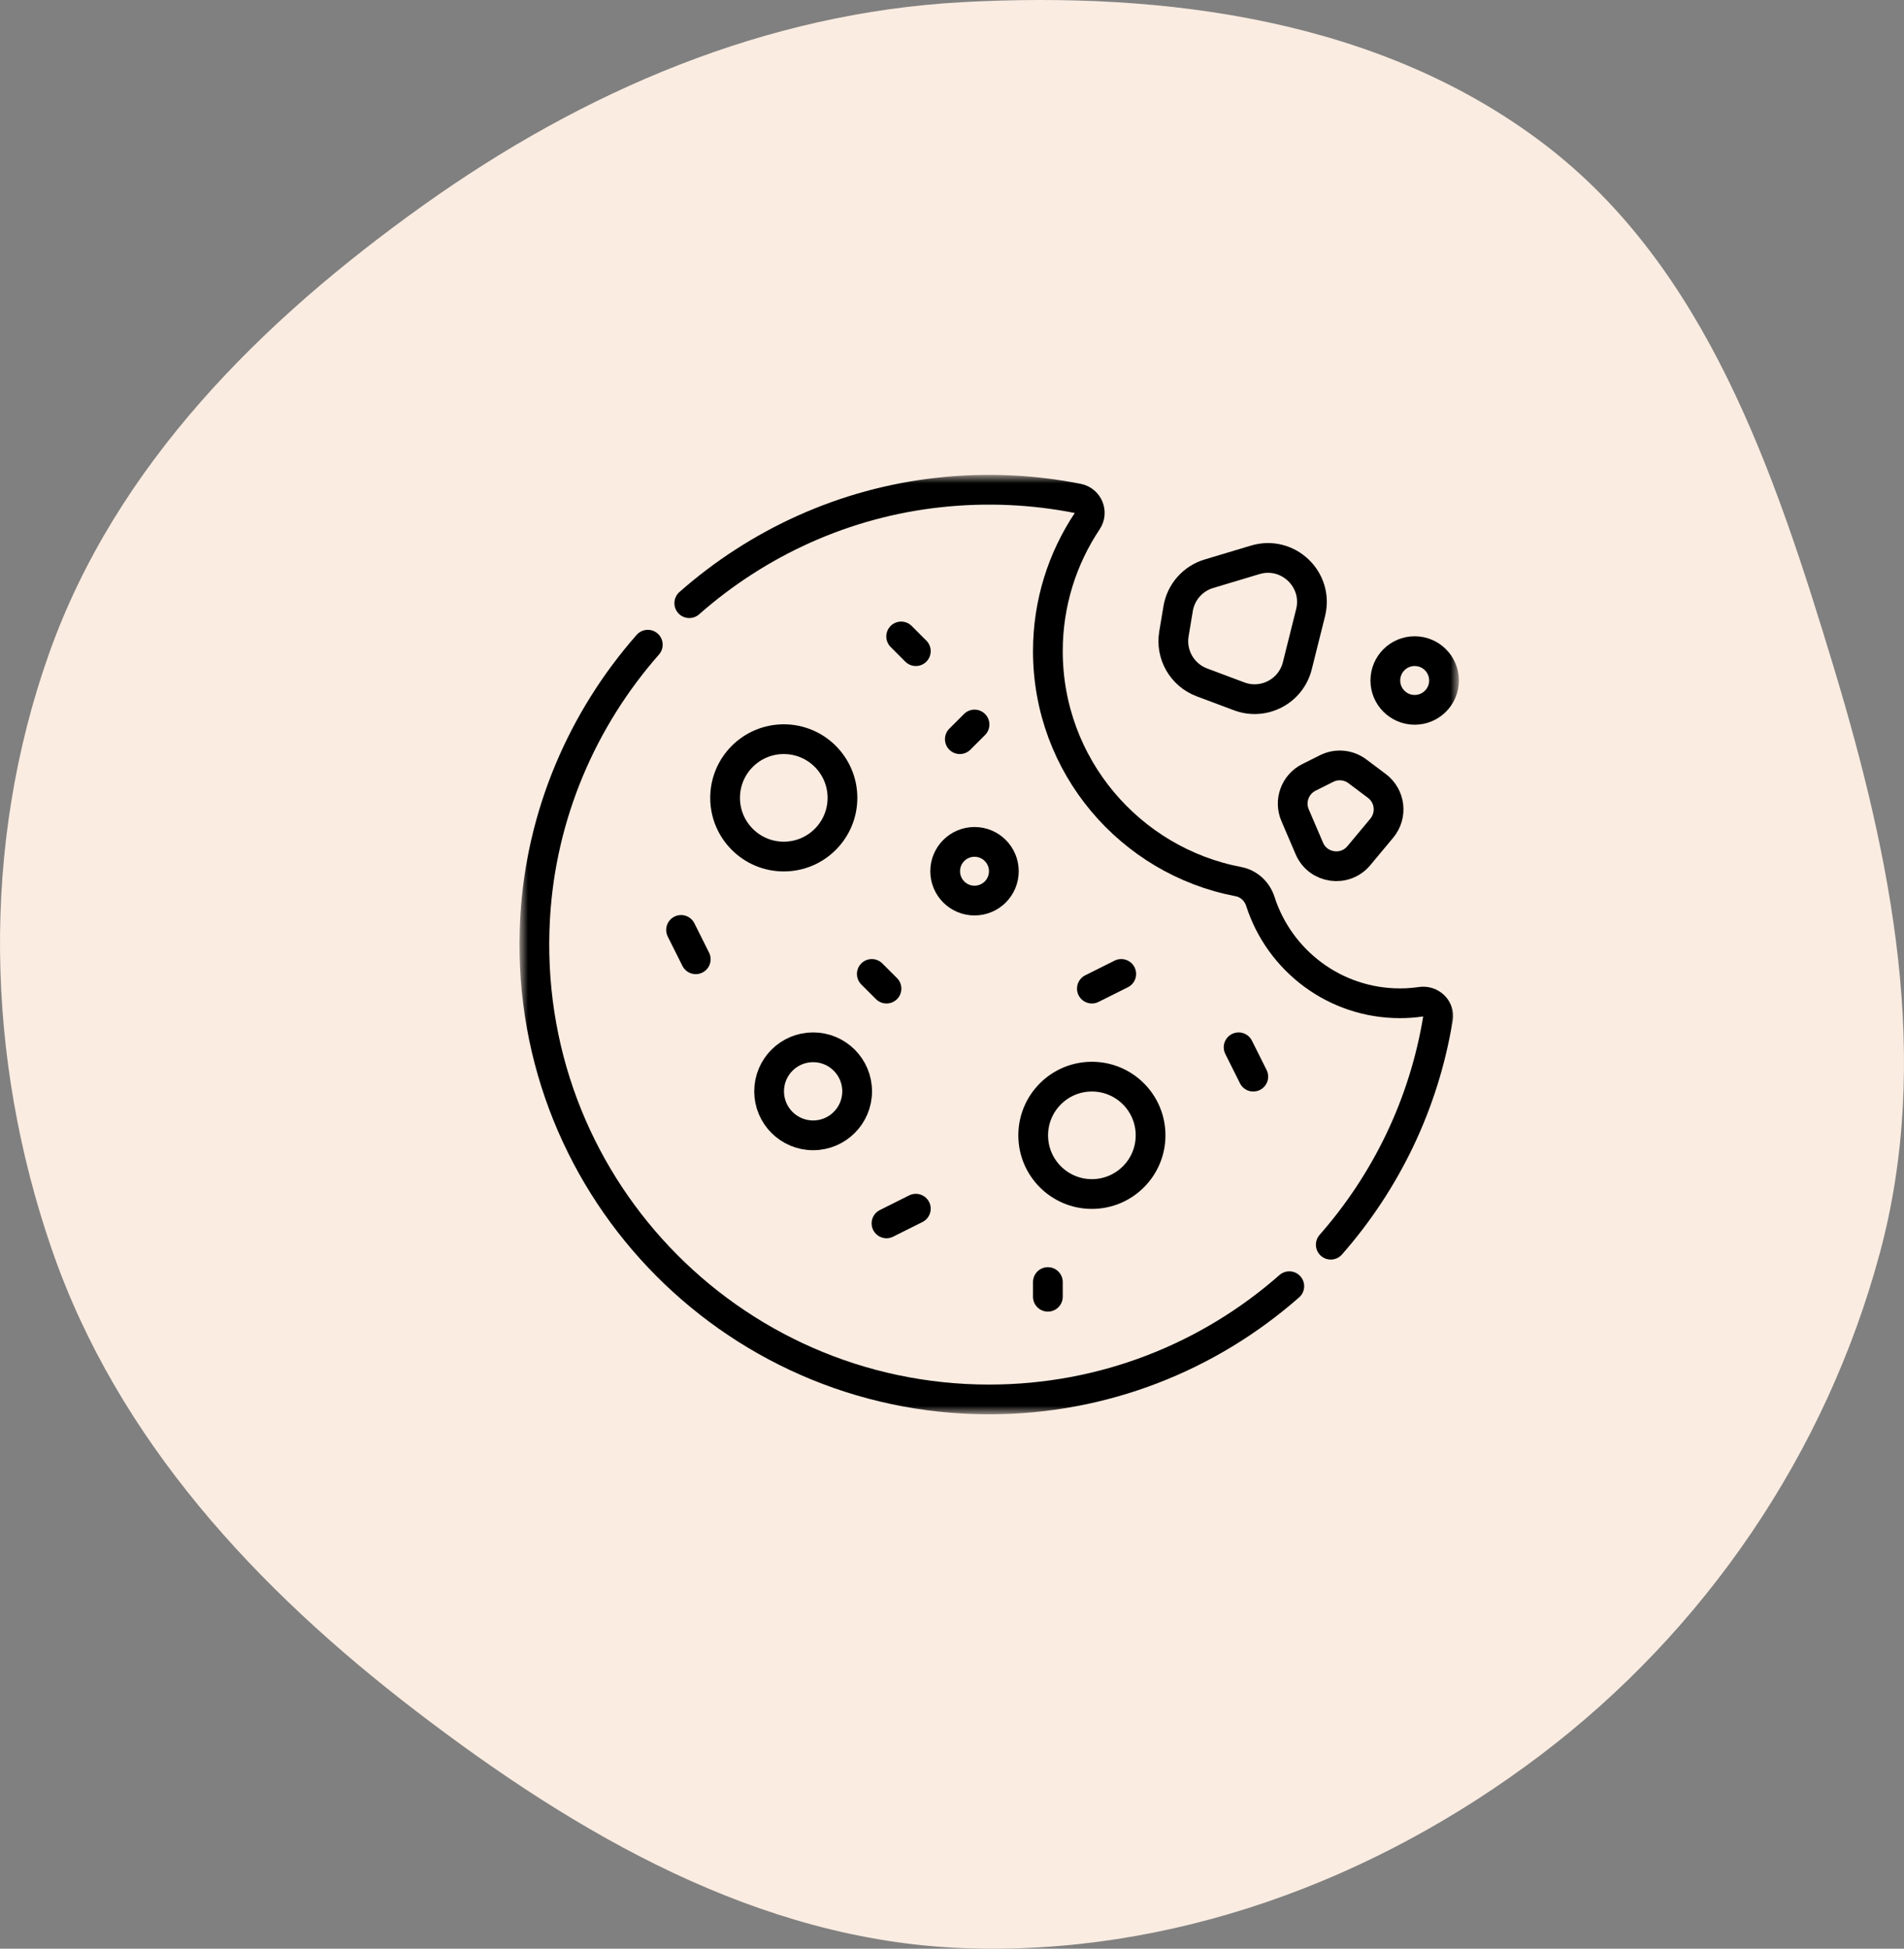 <svg width="128" height="131" viewBox="0 0 128 131" fill="none" xmlns="http://www.w3.org/2000/svg">
<rect x="0" y="0" width="128" height="131" fill="#808080" stroke="none"/>
<path fill-rule="evenodd" clip-rule="evenodd" d="M64.673 0.147C78.418 -0.599 92.848 1.328 103.825 9.7C114.7 17.994 119.292 31.685 123.27 44.835C127.178 57.756 129.887 71.208 126.374 84.243C122.745 97.71 114.626 109.61 103.558 117.99C92.367 126.463 78.657 131.511 64.673 130.959C51.017 130.42 38.818 123.345 27.94 115.005C17.271 106.826 7.932 96.823 3.51 84.067C-0.978 71.119 -1.285 56.839 3.301 43.926C7.803 31.253 17.571 21.567 28.47 13.792C39.251 6.102 51.486 0.863 64.673 0.147Z" fill="#FAECE1"/>
<mask id="mask0_1720_1078" style="mask-type:luminance" maskUnits="userSpaceOnUse" x="35" y="32" width="63" height="63">
<path d="M35 32H98V95H35V32Z" fill="white"/>
</mask>
<g mask="url(#mask0_1720_1078)">
<path d="M56.636 53.636C56.636 55.815 54.87 57.582 52.691 57.582C50.512 57.582 48.746 55.815 48.746 53.636C48.746 51.457 50.512 49.691 52.691 49.691C54.87 49.691 56.636 51.457 56.636 53.636Z" stroke="black" stroke-width="2" stroke-miterlimit="10" stroke-linecap="round" stroke-linejoin="round"/>
<path d="M77.35 76.323C77.35 78.502 75.584 80.268 73.404 80.268C71.225 80.268 69.459 78.502 69.459 76.323C69.459 74.144 71.225 72.377 73.404 72.377C75.584 72.377 77.35 74.144 77.35 76.323Z" stroke="black" stroke-width="2" stroke-miterlimit="10" stroke-linecap="round" stroke-linejoin="round"/>
<path d="M57.623 73.364C57.623 74.998 56.298 76.323 54.664 76.323C53.029 76.323 51.705 74.998 51.705 73.364C51.705 71.729 53.029 70.404 54.664 70.404C56.298 70.404 57.623 71.729 57.623 73.364Z" stroke="black" stroke-width="2" stroke-miterlimit="10" stroke-linecap="round" stroke-linejoin="round"/>
<path d="M67.486 58.568C67.486 59.658 66.603 60.541 65.514 60.541C64.424 60.541 63.541 59.658 63.541 58.568C63.541 57.479 64.424 56.596 65.514 56.596C66.603 56.596 67.486 57.479 67.486 58.568Z" stroke="black" stroke-width="2" stroke-miterlimit="10" stroke-linecap="round" stroke-linejoin="round"/>
<path d="M83.268 70.404L84.254 72.377" stroke="black" stroke-width="2" stroke-miterlimit="10" stroke-linecap="round" stroke-linejoin="round"/>
<path d="M73.404 66.459L75.377 65.473" stroke="black" stroke-width="2" stroke-miterlimit="10" stroke-linecap="round" stroke-linejoin="round"/>
<path d="M45.786 62.514L46.773 64.486" stroke="black" stroke-width="2" stroke-miterlimit="10" stroke-linecap="round" stroke-linejoin="round"/>
<path d="M59.596 82.241L61.568 81.254" stroke="black" stroke-width="2" stroke-miterlimit="10" stroke-linecap="round" stroke-linejoin="round"/>
<path d="M60.582 42.786L61.568 43.773" stroke="black" stroke-width="2" stroke-miterlimit="10" stroke-linecap="round" stroke-linejoin="round"/>
<path d="M58.609 65.473L59.596 66.459" stroke="black" stroke-width="2" stroke-miterlimit="10" stroke-linecap="round" stroke-linejoin="round"/>
<path d="M70.445 87.173V86.186" stroke="black" stroke-width="2" stroke-miterlimit="10" stroke-linecap="round" stroke-linejoin="round"/>
<path d="M65.514 48.705L64.527 49.691" stroke="black" stroke-width="2" stroke-miterlimit="10" stroke-linecap="round" stroke-linejoin="round"/>
<path d="M79.202 40.917L78.919 42.615C78.686 44.011 79.474 45.376 80.799 45.873L83.304 46.812C84.959 47.433 86.785 46.474 87.214 44.759L88.107 41.187C88.663 38.961 86.584 36.976 84.385 37.635L81.27 38.57C80.189 38.894 79.387 39.805 79.202 40.917Z" stroke="black" stroke-width="2" stroke-miterlimit="10" stroke-linecap="round" stroke-linejoin="round"/>
<path d="M89.186 51.664L87.995 52.259C87.061 52.727 86.653 53.841 87.064 54.801L88.022 57.037C88.603 58.391 90.408 58.654 91.351 57.523L92.893 55.673C93.616 54.805 93.464 53.509 92.561 52.832L91.252 51.85C90.654 51.402 89.855 51.33 89.186 51.664Z" stroke="black" stroke-width="2" stroke-miterlimit="10" stroke-linecap="round" stroke-linejoin="round"/>
<path d="M97.077 45.746C97.077 46.835 96.194 47.718 95.105 47.718C94.015 47.718 93.132 46.835 93.132 45.746C93.132 44.656 94.015 43.773 95.105 43.773C96.194 43.773 97.077 44.656 97.077 45.746Z" stroke="black" stroke-width="2" stroke-miterlimit="10" stroke-linecap="round" stroke-linejoin="round"/>
<path d="M89.464 83.674C93.166 79.462 95.731 74.227 96.672 68.444C96.779 67.784 96.184 67.245 95.522 67.342C95.064 67.41 94.595 67.445 94.118 67.445C89.725 67.445 86.007 64.571 84.731 60.602C84.513 59.923 83.959 59.401 83.259 59.268C75.963 57.879 70.445 51.473 70.445 43.773C70.445 40.539 71.422 37.535 73.092 35.032C73.489 34.438 73.157 33.645 72.456 33.506C69.489 32.919 66.37 32.757 63.159 33.103C56.751 33.793 50.935 36.497 46.338 40.548" stroke="black" stroke-width="2" stroke-miterlimit="10" stroke-linecap="round" stroke-linejoin="round"/>
<path d="M43.55 43.34C39.167 48.325 36.374 54.725 35.975 61.699C34.96 79.403 49.016 94.077 66.5 94.077C74.234 94.077 81.292 91.201 86.675 86.465" stroke="black" stroke-width="2" stroke-miterlimit="10" stroke-linecap="round" stroke-linejoin="round"/>
</g>
</svg>
